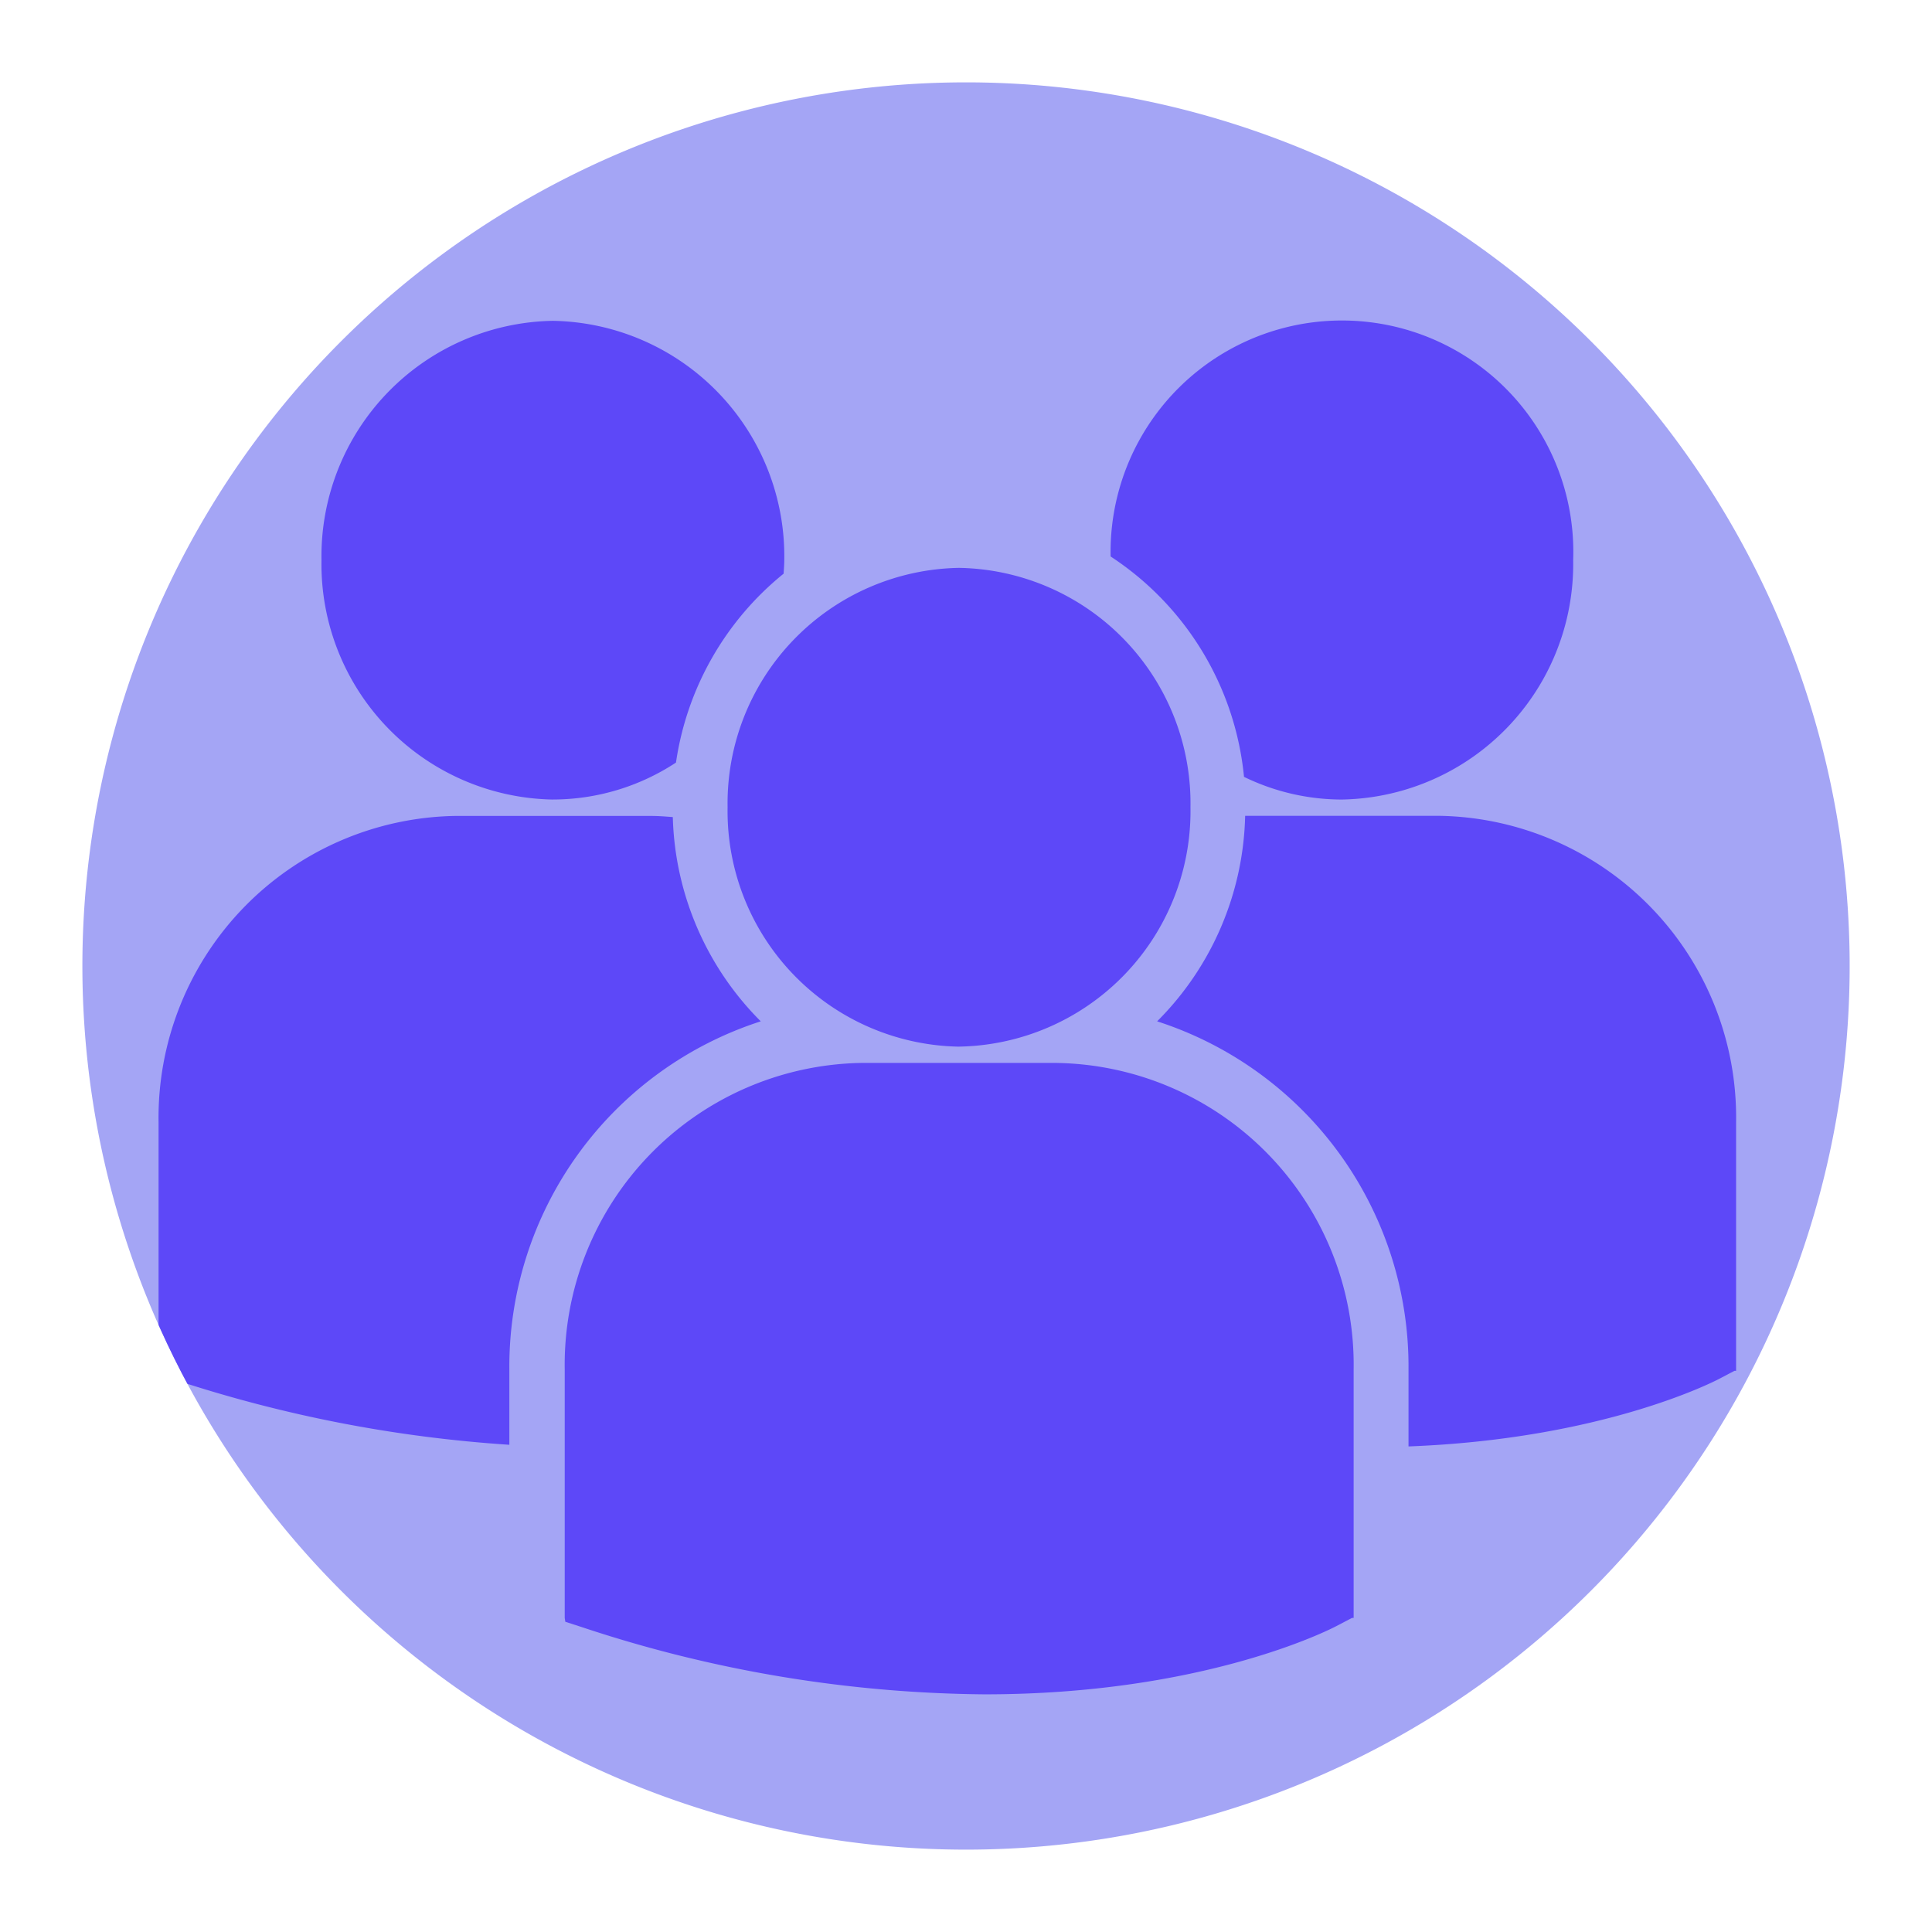 <svg xmlns="http://www.w3.org/2000/svg" xmlns:xlink="http://www.w3.org/1999/xlink" width="70" height="70" viewBox="0 0 70 70">
  <defs>
    <clipPath id="clip-path">
      <rect id="Rectangle_3659" data-name="Rectangle 3659" width="70" height="70" transform="translate(27 28)" fill="#fff" stroke="#707070" stroke-width="1"/>
    </clipPath>
    <clipPath id="clip-path-2">
      <rect id="Rectangle_3698" data-name="Rectangle 3698" width="70" height="64.031" transform="translate(171.473 1365.814)" fill="#fff" stroke="#707070" stroke-width="0.543"/>
    </clipPath>
    <clipPath id="clip-path-3">
      <path id="Path_514" data-name="Path 514" d="M32.016,0A32.016,32.016,0,1,1,0,32.016,32.016,32.016,0,0,1,32.016,0Z" transform="translate(2286.901 70.103)" fill="#a4a5f5"/>
    </clipPath>
  </defs>
  <g id="Mask_Group_1750" data-name="Mask Group 1750" transform="translate(-27 -28)" clip-path="url(#clip-path)">
    <g id="customers" transform="translate(-144.473 -1334.83)" clip-path="url(#clip-path-2)">
      <g id="crowdfunding" transform="translate(-2042.892 1295.711)">
        <path id="Path_513" data-name="Path 513" d="M32.016,0A32.016,32.016,0,1,1,0,32.016,32.016,32.016,0,0,1,32.016,0Z" transform="translate(2217.35 70.103)" fill="#a4a5f5"/>
        <g id="Mask_Group_152" data-name="Mask Group 152" transform="translate(-69.551)" clip-path="url(#clip-path-3)">
          <g id="multiple-users-silhouette" transform="translate(2286.901 72.863)">
            <path id="Path_515" data-name="Path 515" d="M34.494,13.615A10.792,10.792,0,0,1,39.328,21.6a8.106,8.106,0,0,0,3.541.822,8.531,8.531,0,0,0,8.385-8.675,8.383,8.383,0,1,0-16.759-.131ZM29,31.374A8.532,8.532,0,0,0,37.388,22.7,8.532,8.532,0,0,0,29,14.028,8.534,8.534,0,0,0,20.617,22.7,8.533,8.533,0,0,0,29,31.375Zm3.556.591H25.45A10.938,10.938,0,0,0,14.716,43.072v9l.022.141.6.194a47.36,47.36,0,0,0,14.6,2.435c7.889,0,12.462-2.327,12.743-2.476l.559-.293h.06v-9A10.938,10.938,0,0,0,32.561,31.966Zm13.87-8.953H39.369a10.861,10.861,0,0,1-3.189,7.446,13.145,13.145,0,0,1,9.108,12.628v2.774c6.97-.264,10.985-2.308,11.25-2.445l.559-.294h.06v-9A10.932,10.932,0,0,0,46.427,23.012Zm-32.137-.591a8.125,8.125,0,0,0,4.458-1.339,10.811,10.811,0,0,1,3.9-6.844c.009-.163.024-.326.024-.488a8.532,8.532,0,0,0-8.382-8.673,8.531,8.531,0,0,0-8.386,8.673,8.531,8.531,0,0,0,8.386,8.672Zm7.529,8.036a10.866,10.866,0,0,1-3.186-7.4c-.262-.02-.52-.041-.788-.041H10.734A10.936,10.936,0,0,0,0,34.117v9l.022.138.6.2A48.822,48.822,0,0,0,12.71,45.8V43.085a13.147,13.147,0,0,1,9.111-12.628Z" transform="translate(2.76 0.803)" fill="#5d48f8"/>
          </g>
        </g>
      </g>
    </g>
  </g>
</svg>
